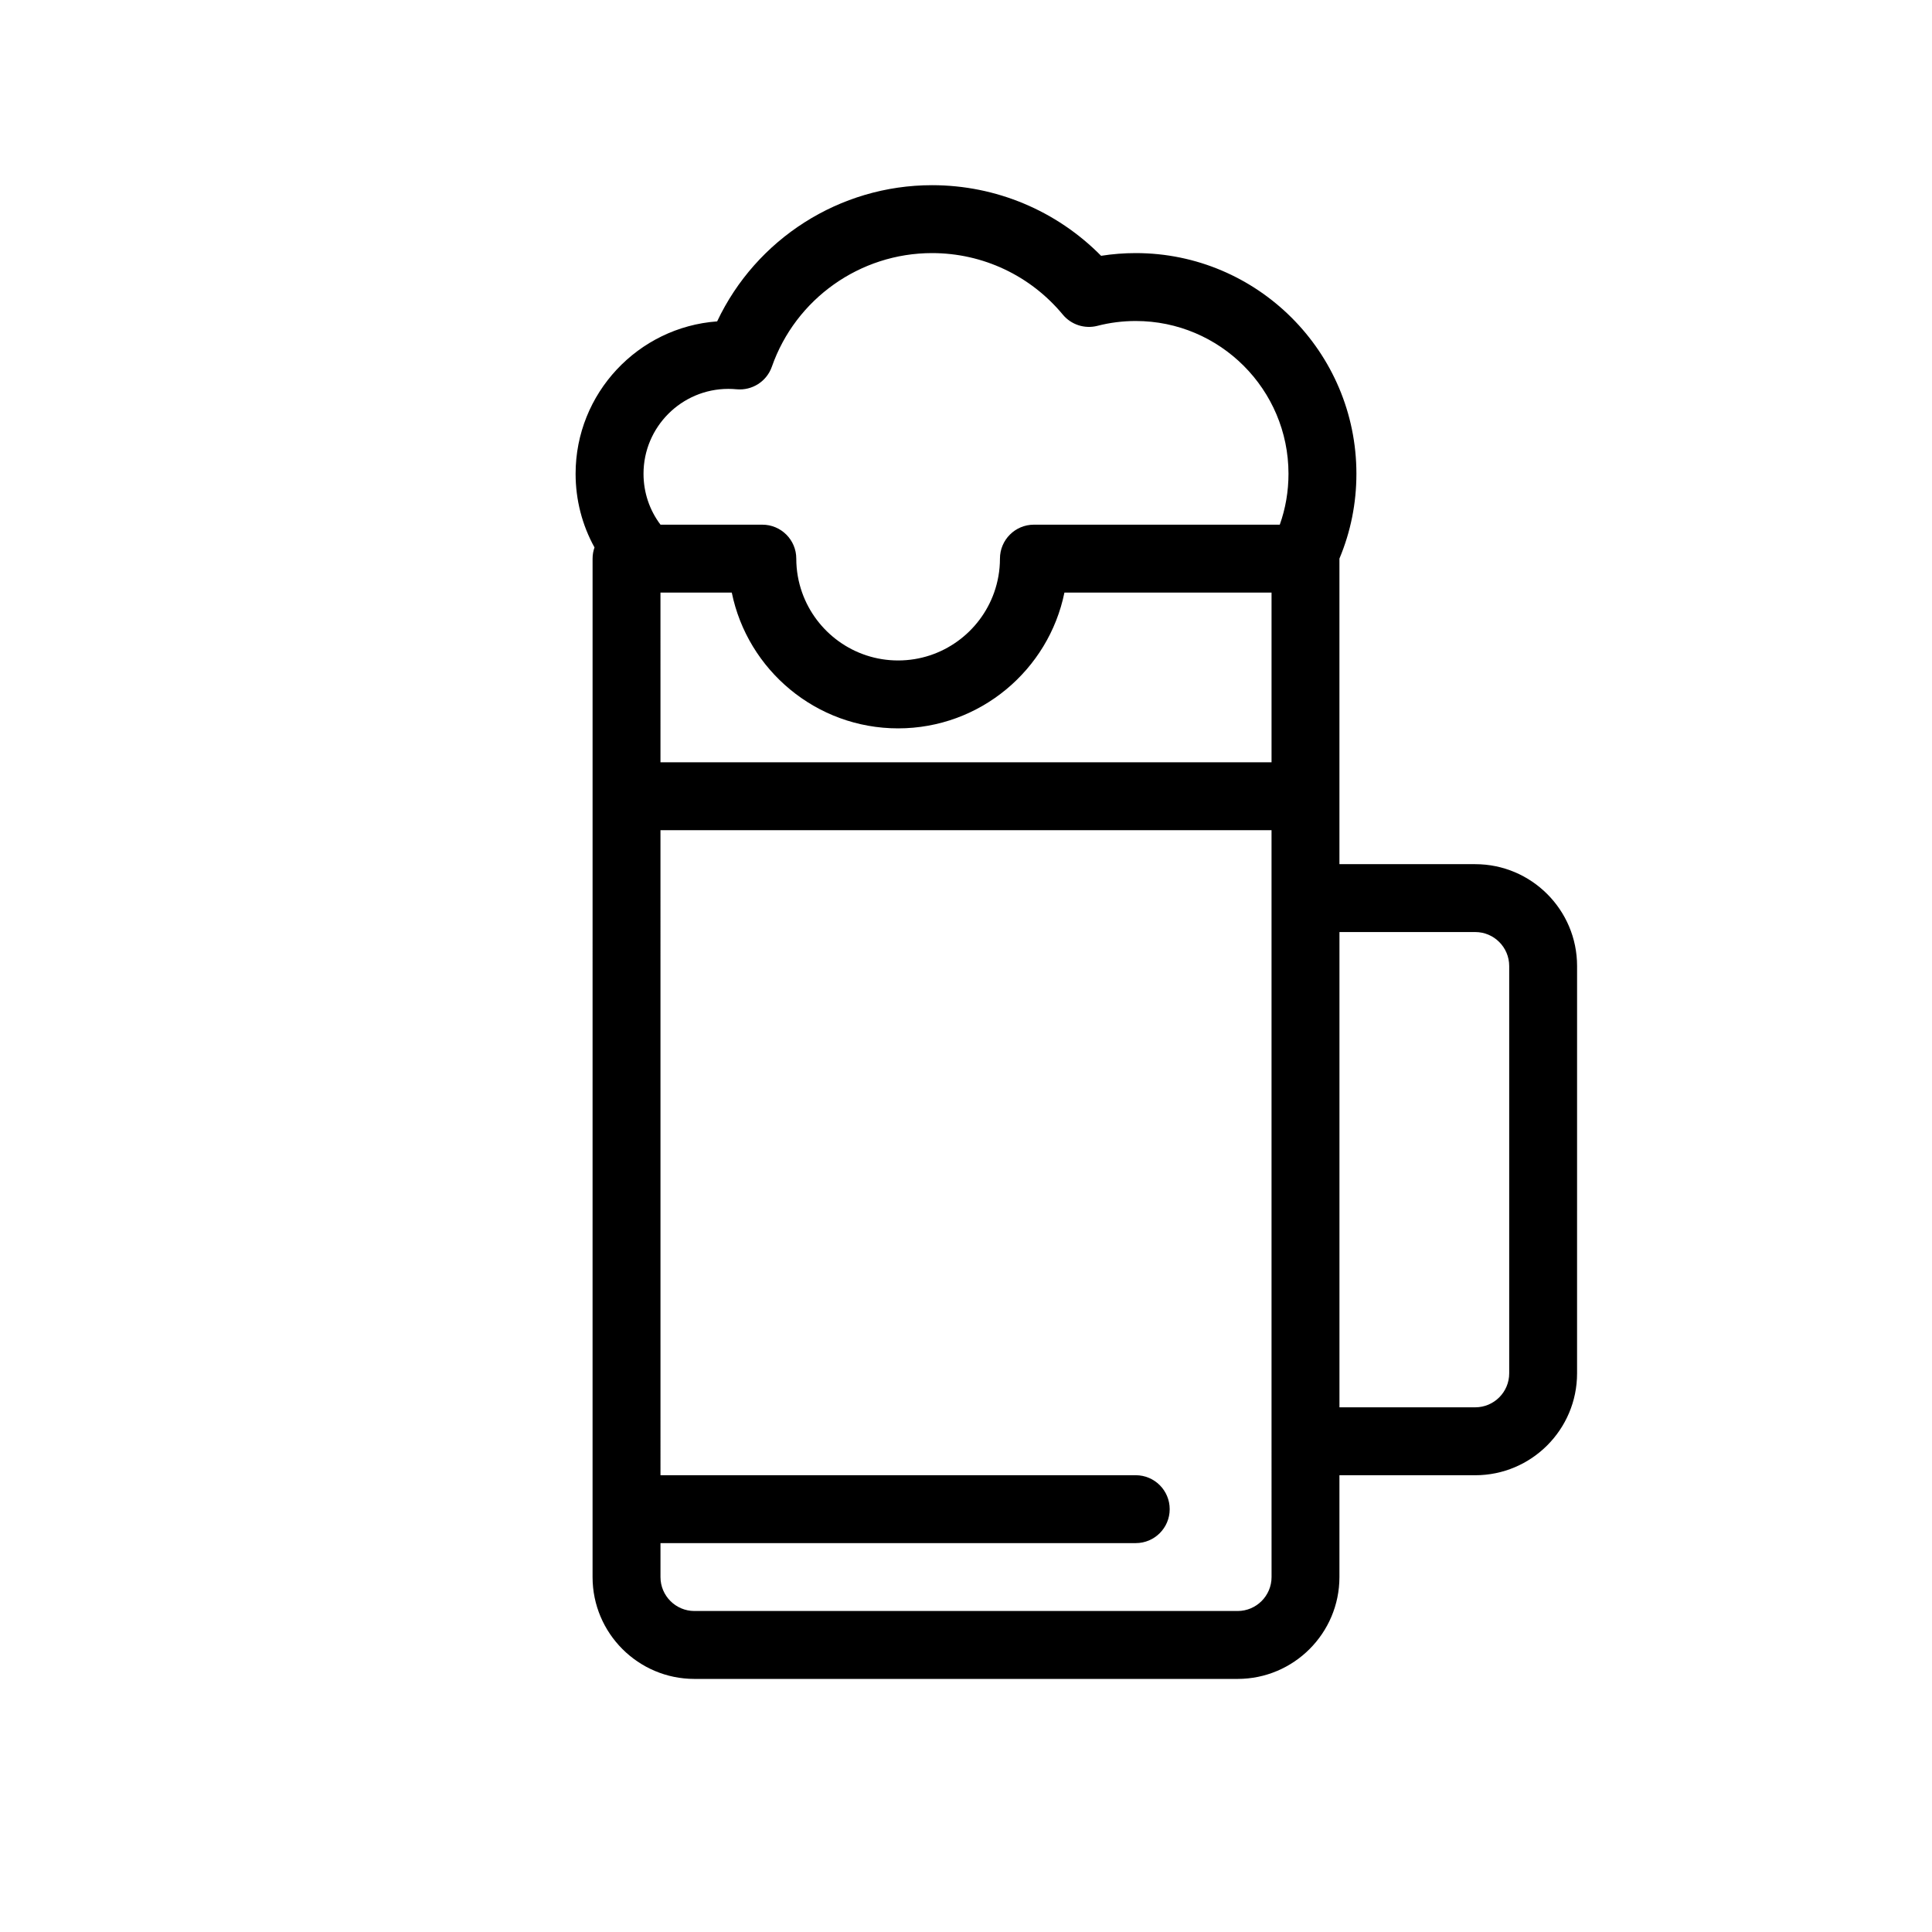 <?xml version="1.0" encoding="UTF-8"?>
<!-- Uploaded to: ICON Repo, www.iconrepo.com, Generator: ICON Repo Mixer Tools -->
<svg fill="#000000" width="800px" height="800px" version="1.1" viewBox="144 144 512 512" xmlns="http://www.w3.org/2000/svg">
 <path d="m534.95 373.01h-35.988v-80.969-0.008c2.984-7.121 4.5-14.664 4.5-22.484 0-32.246-26.234-58.477-58.477-58.477-3.082 0-6.156 0.242-9.184 0.719-11.797-11.953-27.836-18.715-44.797-18.715-24.516 0-46.648 14.262-56.953 36.094-20.941 1.527-37.512 19.055-37.512 40.375 0 6.949 1.742 13.621 5.008 19.527-0.324 0.93-0.508 1.922-0.508 2.961v62.977l-0.004 188.94v17.992c0 14.883 12.105 26.988 26.988 26.988h143.95c14.883 0 26.988-12.105 26.988-26.988v-26.988h35.988c14.883 0 26.988-12.105 26.988-26.988l0.004-107.96c0-14.883-12.109-26.992-26.988-26.992zm-215.92-71.973h18.898c4.18 20.508 22.355 35.988 44.078 35.988s39.898-15.48 44.078-35.988h54.887v44.984h-161.94zm17.996-53.98c0.699 0 1.43 0.035 2.176 0.105 4.113 0.387 7.981-2.074 9.348-5.981 6.309-18.008 23.371-30.109 42.453-30.109 13.438 0 26.066 5.941 34.652 16.305 2.227 2.684 5.801 3.84 9.176 2.973 3.297-0.852 6.711-1.281 10.148-1.281 22.324 0 40.484 18.16 40.484 40.484 0 4.664-0.773 9.184-2.309 13.496l-65.16-0.004c-4.969 0-8.996 4.027-8.996 8.996 0 3.152-0.551 6.18-1.547 8.996-3.715 10.473-13.715 17.992-25.441 17.992-11.73 0-21.73-7.523-25.441-17.992-1-2.816-1.547-5.844-1.547-8.996 0-4.969-4.027-8.996-8.996-8.996h-26.988c-2.922-3.871-4.5-8.559-4.5-13.496-0.004-12.402 10.086-22.492 22.488-22.492zm143.95 314.88c0 4.961-4.035 8.996-8.996 8.996h-143.95c-4.961 0-8.996-4.035-8.996-8.996v-8.996h125.95c4.969 0 8.996-4.027 8.996-8.996s-4.027-8.996-8.996-8.996h-125.95l-0.004-170.94h161.94v161.94zm62.977-53.98c0 4.961-4.035 8.996-8.996 8.996h-35.988v-125.95h35.988c4.961 0 8.996 4.035 8.996 8.996z"/>
</svg>